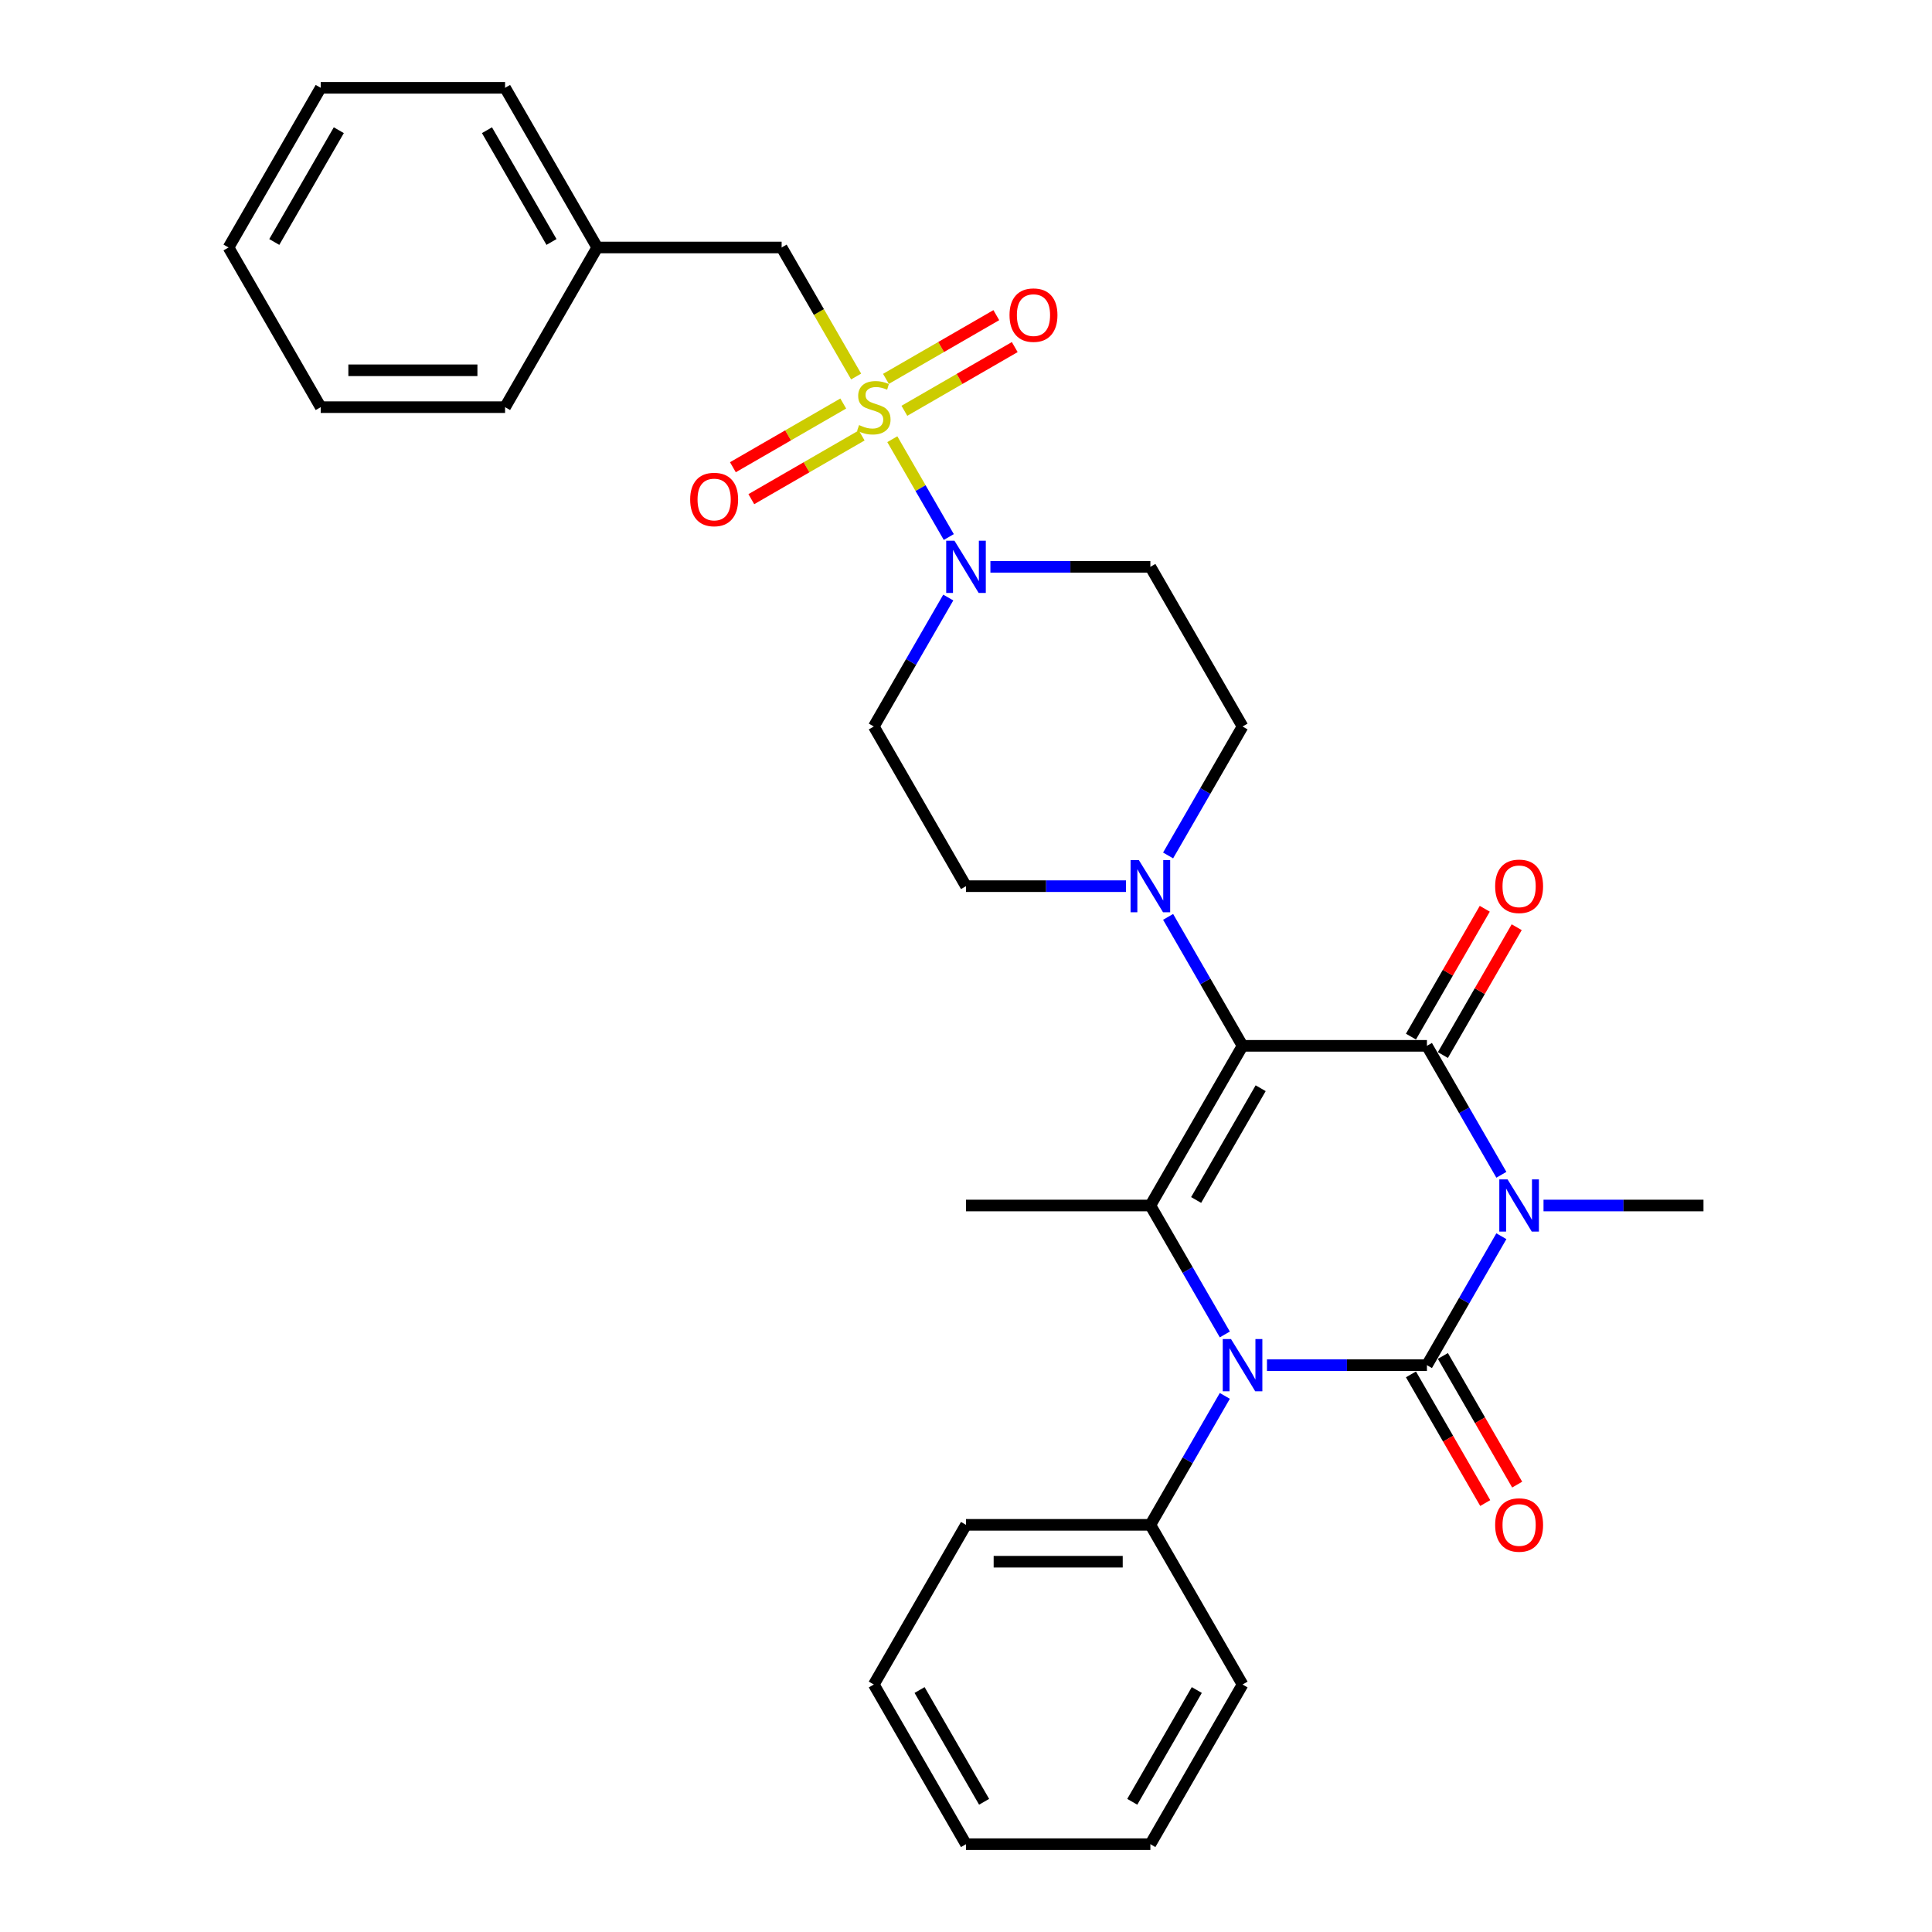 <?xml version='1.0' encoding='iso-8859-1'?>
<svg version='1.1' baseProfile='full'
              xmlns='http://www.w3.org/2000/svg'
                      xmlns:rdkit='http://www.rdkit.org/xml'
                      xmlns:xlink='http://www.w3.org/1999/xlink'
                  xml:space='preserve'
width='1000px' height='1000px' viewBox='0 0 1000 1000'>
<!-- END OF HEADER -->
<rect style='opacity:1.0;fill:#FFFFFF;stroke:none' width='1000' height='1000' x='0' y='0'> </rect>
<path class='bond-0' d='M 777.11,639.866 L 757.842,673.239' style='fill:none;fill-rule:evenodd;stroke:#0000FF;stroke-width:6px;stroke-linecap:butt;stroke-linejoin:miter;stroke-opacity:1' />
<path class='bond-0' d='M 757.842,673.239 L 738.574,706.612' style='fill:none;fill-rule:evenodd;stroke:#000000;stroke-width:6px;stroke-linecap:butt;stroke-linejoin:miter;stroke-opacity:1' />
<path class='bond-2' d='M 777.11,608.068 L 757.842,574.695' style='fill:none;fill-rule:evenodd;stroke:#0000FF;stroke-width:6px;stroke-linecap:butt;stroke-linejoin:miter;stroke-opacity:1' />
<path class='bond-2' d='M 757.842,574.695 L 738.574,541.322' style='fill:none;fill-rule:evenodd;stroke:#000000;stroke-width:6px;stroke-linecap:butt;stroke-linejoin:miter;stroke-opacity:1' />
<path class='bond-18' d='M 798.924,623.967 L 840.322,623.967' style='fill:none;fill-rule:evenodd;stroke:#0000FF;stroke-width:6px;stroke-linecap:butt;stroke-linejoin:miter;stroke-opacity:1' />
<path class='bond-18' d='M 840.322,623.967 L 881.719,623.967' style='fill:none;fill-rule:evenodd;stroke:#000000;stroke-width:6px;stroke-linecap:butt;stroke-linejoin:miter;stroke-opacity:1' />
<path class='bond-3' d='M 738.574,706.612 L 697.177,706.612' style='fill:none;fill-rule:evenodd;stroke:#000000;stroke-width:6px;stroke-linecap:butt;stroke-linejoin:miter;stroke-opacity:1' />
<path class='bond-3' d='M 697.177,706.612 L 655.78,706.612' style='fill:none;fill-rule:evenodd;stroke:#0000FF;stroke-width:6px;stroke-linecap:butt;stroke-linejoin:miter;stroke-opacity:1' />
<path class='bond-9' d='M 730.31,711.383 L 749.534,744.68' style='fill:none;fill-rule:evenodd;stroke:#000000;stroke-width:6px;stroke-linecap:butt;stroke-linejoin:miter;stroke-opacity:1' />
<path class='bond-9' d='M 749.534,744.68 L 768.758,777.976' style='fill:none;fill-rule:evenodd;stroke:#FF0000;stroke-width:6px;stroke-linecap:butt;stroke-linejoin:miter;stroke-opacity:1' />
<path class='bond-9' d='M 746.839,701.84 L 766.063,735.137' style='fill:none;fill-rule:evenodd;stroke:#000000;stroke-width:6px;stroke-linecap:butt;stroke-linejoin:miter;stroke-opacity:1' />
<path class='bond-9' d='M 766.063,735.137 L 785.287,768.433' style='fill:none;fill-rule:evenodd;stroke:#FF0000;stroke-width:6px;stroke-linecap:butt;stroke-linejoin:miter;stroke-opacity:1' />
<path class='bond-1' d='M 643.145,541.322 L 738.574,541.322' style='fill:none;fill-rule:evenodd;stroke:#000000;stroke-width:6px;stroke-linecap:butt;stroke-linejoin:miter;stroke-opacity:1' />
<path class='bond-5' d='M 643.145,541.322 L 595.43,623.967' style='fill:none;fill-rule:evenodd;stroke:#000000;stroke-width:6px;stroke-linecap:butt;stroke-linejoin:miter;stroke-opacity:1' />
<path class='bond-5' d='M 652.516,563.262 L 619.116,621.113' style='fill:none;fill-rule:evenodd;stroke:#000000;stroke-width:6px;stroke-linecap:butt;stroke-linejoin:miter;stroke-opacity:1' />
<path class='bond-7' d='M 643.145,541.322 L 623.877,507.949' style='fill:none;fill-rule:evenodd;stroke:#000000;stroke-width:6px;stroke-linecap:butt;stroke-linejoin:miter;stroke-opacity:1' />
<path class='bond-7' d='M 623.877,507.949 L 604.609,474.576' style='fill:none;fill-rule:evenodd;stroke:#0000FF;stroke-width:6px;stroke-linecap:butt;stroke-linejoin:miter;stroke-opacity:1' />
<path class='bond-14' d='M 746.839,546.094 L 765.942,513.007' style='fill:none;fill-rule:evenodd;stroke:#000000;stroke-width:6px;stroke-linecap:butt;stroke-linejoin:miter;stroke-opacity:1' />
<path class='bond-14' d='M 765.942,513.007 L 785.044,479.92' style='fill:none;fill-rule:evenodd;stroke:#FF0000;stroke-width:6px;stroke-linecap:butt;stroke-linejoin:miter;stroke-opacity:1' />
<path class='bond-14' d='M 730.31,536.551 L 749.413,503.464' style='fill:none;fill-rule:evenodd;stroke:#000000;stroke-width:6px;stroke-linecap:butt;stroke-linejoin:miter;stroke-opacity:1' />
<path class='bond-14' d='M 749.413,503.464 L 768.515,470.377' style='fill:none;fill-rule:evenodd;stroke:#FF0000;stroke-width:6px;stroke-linecap:butt;stroke-linejoin:miter;stroke-opacity:1' />
<path class='bond-15' d='M 633.966,722.51 L 614.698,755.883' style='fill:none;fill-rule:evenodd;stroke:#0000FF;stroke-width:6px;stroke-linecap:butt;stroke-linejoin:miter;stroke-opacity:1' />
<path class='bond-15' d='M 614.698,755.883 L 595.43,789.256' style='fill:none;fill-rule:evenodd;stroke:#000000;stroke-width:6px;stroke-linecap:butt;stroke-linejoin:miter;stroke-opacity:1' />
<path class='bond-31' d='M 633.966,690.713 L 614.698,657.34' style='fill:none;fill-rule:evenodd;stroke:#0000FF;stroke-width:6px;stroke-linecap:butt;stroke-linejoin:miter;stroke-opacity:1' />
<path class='bond-31' d='M 614.698,657.34 L 595.43,623.967' style='fill:none;fill-rule:evenodd;stroke:#000000;stroke-width:6px;stroke-linecap:butt;stroke-linejoin:miter;stroke-opacity:1' />
<path class='bond-4' d='M 461.861,227.33 L 476.479,252.649' style='fill:none;fill-rule:evenodd;stroke:#CCCC00;stroke-width:6px;stroke-linecap:butt;stroke-linejoin:miter;stroke-opacity:1' />
<path class='bond-4' d='M 476.479,252.649 L 491.097,277.969' style='fill:none;fill-rule:evenodd;stroke:#0000FF;stroke-width:6px;stroke-linecap:butt;stroke-linejoin:miter;stroke-opacity:1' />
<path class='bond-8' d='M 443.128,194.883 L 423.849,161.491' style='fill:none;fill-rule:evenodd;stroke:#CCCC00;stroke-width:6px;stroke-linecap:butt;stroke-linejoin:miter;stroke-opacity:1' />
<path class='bond-8' d='M 423.849,161.491 L 404.57,128.099' style='fill:none;fill-rule:evenodd;stroke:#000000;stroke-width:6px;stroke-linecap:butt;stroke-linejoin:miter;stroke-opacity:1' />
<path class='bond-12' d='M 436.463,208.86 L 407.902,225.349' style='fill:none;fill-rule:evenodd;stroke:#CCCC00;stroke-width:6px;stroke-linecap:butt;stroke-linejoin:miter;stroke-opacity:1' />
<path class='bond-12' d='M 407.902,225.349 L 379.342,241.838' style='fill:none;fill-rule:evenodd;stroke:#FF0000;stroke-width:6px;stroke-linecap:butt;stroke-linejoin:miter;stroke-opacity:1' />
<path class='bond-12' d='M 446.006,225.388 L 417.445,241.878' style='fill:none;fill-rule:evenodd;stroke:#CCCC00;stroke-width:6px;stroke-linecap:butt;stroke-linejoin:miter;stroke-opacity:1' />
<path class='bond-12' d='M 417.445,241.878 L 388.885,258.367' style='fill:none;fill-rule:evenodd;stroke:#FF0000;stroke-width:6px;stroke-linecap:butt;stroke-linejoin:miter;stroke-opacity:1' />
<path class='bond-13' d='M 468.107,212.628 L 496.668,196.139' style='fill:none;fill-rule:evenodd;stroke:#CCCC00;stroke-width:6px;stroke-linecap:butt;stroke-linejoin:miter;stroke-opacity:1' />
<path class='bond-13' d='M 496.668,196.139 L 525.229,179.649' style='fill:none;fill-rule:evenodd;stroke:#FF0000;stroke-width:6px;stroke-linecap:butt;stroke-linejoin:miter;stroke-opacity:1' />
<path class='bond-13' d='M 458.564,196.099 L 487.125,179.61' style='fill:none;fill-rule:evenodd;stroke:#CCCC00;stroke-width:6px;stroke-linecap:butt;stroke-linejoin:miter;stroke-opacity:1' />
<path class='bond-13' d='M 487.125,179.61 L 515.686,163.12' style='fill:none;fill-rule:evenodd;stroke:#FF0000;stroke-width:6px;stroke-linecap:butt;stroke-linejoin:miter;stroke-opacity:1' />
<path class='bond-19' d='M 595.43,623.967 L 500,623.967' style='fill:none;fill-rule:evenodd;stroke:#000000;stroke-width:6px;stroke-linecap:butt;stroke-linejoin:miter;stroke-opacity:1' />
<path class='bond-6' d='M 490.821,309.287 L 471.553,342.66' style='fill:none;fill-rule:evenodd;stroke:#0000FF;stroke-width:6px;stroke-linecap:butt;stroke-linejoin:miter;stroke-opacity:1' />
<path class='bond-6' d='M 471.553,342.66 L 452.285,376.033' style='fill:none;fill-rule:evenodd;stroke:#000000;stroke-width:6px;stroke-linecap:butt;stroke-linejoin:miter;stroke-opacity:1' />
<path class='bond-32' d='M 512.635,293.388 L 554.032,293.388' style='fill:none;fill-rule:evenodd;stroke:#0000FF;stroke-width:6px;stroke-linecap:butt;stroke-linejoin:miter;stroke-opacity:1' />
<path class='bond-32' d='M 554.032,293.388 L 595.43,293.388' style='fill:none;fill-rule:evenodd;stroke:#000000;stroke-width:6px;stroke-linecap:butt;stroke-linejoin:miter;stroke-opacity:1' />
<path class='bond-16' d='M 604.609,442.779 L 623.877,409.406' style='fill:none;fill-rule:evenodd;stroke:#0000FF;stroke-width:6px;stroke-linecap:butt;stroke-linejoin:miter;stroke-opacity:1' />
<path class='bond-16' d='M 623.877,409.406 L 643.145,376.033' style='fill:none;fill-rule:evenodd;stroke:#000000;stroke-width:6px;stroke-linecap:butt;stroke-linejoin:miter;stroke-opacity:1' />
<path class='bond-17' d='M 582.795,458.678 L 541.397,458.678' style='fill:none;fill-rule:evenodd;stroke:#0000FF;stroke-width:6px;stroke-linecap:butt;stroke-linejoin:miter;stroke-opacity:1' />
<path class='bond-17' d='M 541.397,458.678 L 500,458.678' style='fill:none;fill-rule:evenodd;stroke:#000000;stroke-width:6px;stroke-linecap:butt;stroke-linejoin:miter;stroke-opacity:1' />
<path class='bond-20' d='M 404.57,128.099 L 309.14,128.099' style='fill:none;fill-rule:evenodd;stroke:#000000;stroke-width:6px;stroke-linecap:butt;stroke-linejoin:miter;stroke-opacity:1' />
<path class='bond-10' d='M 452.285,376.033 L 500,458.678' style='fill:none;fill-rule:evenodd;stroke:#000000;stroke-width:6px;stroke-linecap:butt;stroke-linejoin:miter;stroke-opacity:1' />
<path class='bond-11' d='M 595.43,293.388 L 643.145,376.033' style='fill:none;fill-rule:evenodd;stroke:#000000;stroke-width:6px;stroke-linecap:butt;stroke-linejoin:miter;stroke-opacity:1' />
<path class='bond-21' d='M 595.43,789.256 L 500,789.256' style='fill:none;fill-rule:evenodd;stroke:#000000;stroke-width:6px;stroke-linecap:butt;stroke-linejoin:miter;stroke-opacity:1' />
<path class='bond-21' d='M 581.115,808.342 L 514.314,808.342' style='fill:none;fill-rule:evenodd;stroke:#000000;stroke-width:6px;stroke-linecap:butt;stroke-linejoin:miter;stroke-opacity:1' />
<path class='bond-22' d='M 595.43,789.256 L 643.145,871.901' style='fill:none;fill-rule:evenodd;stroke:#000000;stroke-width:6px;stroke-linecap:butt;stroke-linejoin:miter;stroke-opacity:1' />
<path class='bond-23' d='M 309.14,128.099 L 261.426,45.455' style='fill:none;fill-rule:evenodd;stroke:#000000;stroke-width:6px;stroke-linecap:butt;stroke-linejoin:miter;stroke-opacity:1' />
<path class='bond-23' d='M 285.454,125.245 L 252.054,67.394' style='fill:none;fill-rule:evenodd;stroke:#000000;stroke-width:6px;stroke-linecap:butt;stroke-linejoin:miter;stroke-opacity:1' />
<path class='bond-24' d='M 309.14,128.099 L 261.426,210.744' style='fill:none;fill-rule:evenodd;stroke:#000000;stroke-width:6px;stroke-linecap:butt;stroke-linejoin:miter;stroke-opacity:1' />
<path class='bond-26' d='M 500,789.256 L 452.285,871.901' style='fill:none;fill-rule:evenodd;stroke:#000000;stroke-width:6px;stroke-linecap:butt;stroke-linejoin:miter;stroke-opacity:1' />
<path class='bond-25' d='M 643.145,871.901 L 595.43,954.545' style='fill:none;fill-rule:evenodd;stroke:#000000;stroke-width:6px;stroke-linecap:butt;stroke-linejoin:miter;stroke-opacity:1' />
<path class='bond-25' d='M 619.459,874.755 L 586.058,932.606' style='fill:none;fill-rule:evenodd;stroke:#000000;stroke-width:6px;stroke-linecap:butt;stroke-linejoin:miter;stroke-opacity:1' />
<path class='bond-27' d='M 261.426,45.455 L 165.996,45.455' style='fill:none;fill-rule:evenodd;stroke:#000000;stroke-width:6px;stroke-linecap:butt;stroke-linejoin:miter;stroke-opacity:1' />
<path class='bond-28' d='M 261.426,210.744 L 165.996,210.744' style='fill:none;fill-rule:evenodd;stroke:#000000;stroke-width:6px;stroke-linecap:butt;stroke-linejoin:miter;stroke-opacity:1' />
<path class='bond-28' d='M 247.111,191.658 L 180.31,191.658' style='fill:none;fill-rule:evenodd;stroke:#000000;stroke-width:6px;stroke-linecap:butt;stroke-linejoin:miter;stroke-opacity:1' />
<path class='bond-29' d='M 595.43,954.545 L 500,954.545' style='fill:none;fill-rule:evenodd;stroke:#000000;stroke-width:6px;stroke-linecap:butt;stroke-linejoin:miter;stroke-opacity:1' />
<path class='bond-33' d='M 452.285,871.901 L 500,954.545' style='fill:none;fill-rule:evenodd;stroke:#000000;stroke-width:6px;stroke-linecap:butt;stroke-linejoin:miter;stroke-opacity:1' />
<path class='bond-33' d='M 475.971,874.755 L 509.372,932.606' style='fill:none;fill-rule:evenodd;stroke:#000000;stroke-width:6px;stroke-linecap:butt;stroke-linejoin:miter;stroke-opacity:1' />
<path class='bond-34' d='M 165.996,45.455 L 118.281,128.099' style='fill:none;fill-rule:evenodd;stroke:#000000;stroke-width:6px;stroke-linecap:butt;stroke-linejoin:miter;stroke-opacity:1' />
<path class='bond-34' d='M 175.367,67.394 L 141.967,125.245' style='fill:none;fill-rule:evenodd;stroke:#000000;stroke-width:6px;stroke-linecap:butt;stroke-linejoin:miter;stroke-opacity:1' />
<path class='bond-30' d='M 165.996,210.744 L 118.281,128.099' style='fill:none;fill-rule:evenodd;stroke:#000000;stroke-width:6px;stroke-linecap:butt;stroke-linejoin:miter;stroke-opacity:1' />
<path  class='atom-0' d='M 780.315 610.454
L 789.171 624.769
Q 790.049 626.181, 791.462 628.738
Q 792.874 631.296, 792.95 631.449
L 792.95 610.454
L 796.539 610.454
L 796.539 637.48
L 792.836 637.48
L 783.331 621.829
Q 782.224 619.997, 781.041 617.898
Q 779.896 615.798, 779.552 615.149
L 779.552 637.48
L 776.04 637.48
L 776.04 610.454
L 780.315 610.454
' fill='#0000FF'/>
<path  class='atom-4' d='M 637.171 693.099
L 646.027 707.413
Q 646.905 708.826, 648.317 711.383
Q 649.729 713.941, 649.806 714.093
L 649.806 693.099
L 653.394 693.099
L 653.394 720.124
L 649.691 720.124
L 640.186 704.474
Q 639.079 702.642, 637.896 700.542
Q 636.751 698.443, 636.407 697.794
L 636.407 720.124
L 632.896 720.124
L 632.896 693.099
L 637.171 693.099
' fill='#0000FF'/>
<path  class='atom-5' d='M 444.651 220.02
Q 444.956 220.134, 446.216 220.669
Q 447.475 221.203, 448.85 221.546
Q 450.262 221.852, 451.636 221.852
Q 454.194 221.852, 455.682 220.63
Q 457.171 219.371, 457.171 217.195
Q 457.171 215.706, 456.408 214.79
Q 455.682 213.874, 454.537 213.378
Q 453.392 212.881, 451.483 212.309
Q 449.079 211.584, 447.628 210.896
Q 446.216 210.209, 445.185 208.759
Q 444.193 207.308, 444.193 204.865
Q 444.193 201.468, 446.483 199.369
Q 448.811 197.269, 453.392 197.269
Q 456.522 197.269, 460.072 198.758
L 459.194 201.697
Q 455.95 200.361, 453.507 200.361
Q 450.873 200.361, 449.422 201.468
Q 447.972 202.537, 448.01 204.407
Q 448.01 205.858, 448.735 206.736
Q 449.499 207.614, 450.567 208.11
Q 451.674 208.606, 453.507 209.179
Q 455.95 209.942, 457.4 210.706
Q 458.851 211.469, 459.881 213.034
Q 460.95 214.561, 460.95 217.195
Q 460.95 220.936, 458.431 222.959
Q 455.95 224.944, 451.789 224.944
Q 449.384 224.944, 447.552 224.409
Q 445.758 223.913, 443.62 223.035
L 444.651 220.02
' fill='#CCCC00'/>
<path  class='atom-7' d='M 494.026 279.876
L 502.882 294.19
Q 503.76 295.602, 505.172 298.16
Q 506.585 300.717, 506.661 300.87
L 506.661 279.876
L 510.249 279.876
L 510.249 306.901
L 506.546 306.901
L 497.042 291.251
Q 495.935 289.419, 494.751 287.319
Q 493.606 285.22, 493.263 284.571
L 493.263 306.901
L 489.751 306.901
L 489.751 279.876
L 494.026 279.876
' fill='#0000FF'/>
<path  class='atom-8' d='M 589.456 445.165
L 598.312 459.479
Q 599.19 460.892, 600.602 463.449
Q 602.014 466.007, 602.091 466.159
L 602.091 445.165
L 605.679 445.165
L 605.679 472.191
L 601.976 472.191
L 592.471 456.54
Q 591.364 454.708, 590.181 452.608
Q 589.036 450.509, 588.692 449.86
L 588.692 472.191
L 585.181 472.191
L 585.181 445.165
L 589.456 445.165
' fill='#0000FF'/>
<path  class='atom-10' d='M 773.884 789.333
Q 773.884 782.843, 777.09 779.217
Q 780.296 775.591, 786.289 775.591
Q 792.282 775.591, 795.489 779.217
Q 798.695 782.843, 798.695 789.333
Q 798.695 795.898, 795.451 799.639
Q 792.206 803.342, 786.289 803.342
Q 780.335 803.342, 777.09 799.639
Q 773.884 795.936, 773.884 789.333
M 786.289 800.288
Q 790.412 800.288, 792.626 797.54
Q 794.878 794.753, 794.878 789.333
Q 794.878 784.027, 792.626 781.355
Q 790.412 778.644, 786.289 778.644
Q 782.167 778.644, 779.915 781.316
Q 777.701 783.988, 777.701 789.333
Q 777.701 794.791, 779.915 797.54
Q 782.167 800.288, 786.289 800.288
' fill='#FF0000'/>
<path  class='atom-13' d='M 357.235 258.535
Q 357.235 252.046, 360.441 248.419
Q 363.647 244.793, 369.64 244.793
Q 375.633 244.793, 378.84 248.419
Q 382.046 252.046, 382.046 258.535
Q 382.046 265.101, 378.802 268.841
Q 375.557 272.544, 369.64 272.544
Q 363.686 272.544, 360.441 268.841
Q 357.235 265.139, 357.235 258.535
M 369.64 269.49
Q 373.763 269.49, 375.977 266.742
Q 378.229 263.955, 378.229 258.535
Q 378.229 253.229, 375.977 250.557
Q 373.763 247.847, 369.64 247.847
Q 365.518 247.847, 363.266 250.519
Q 361.052 253.191, 361.052 258.535
Q 361.052 263.994, 363.266 266.742
Q 365.518 269.49, 369.64 269.49
' fill='#FF0000'/>
<path  class='atom-14' d='M 522.524 163.105
Q 522.524 156.616, 525.73 152.99
Q 528.937 149.363, 534.93 149.363
Q 540.923 149.363, 544.129 152.99
Q 547.336 156.616, 547.336 163.105
Q 547.336 169.671, 544.091 173.412
Q 540.846 177.114, 534.93 177.114
Q 528.975 177.114, 525.73 173.412
Q 522.524 169.709, 522.524 163.105
M 534.93 174.061
Q 539.052 174.061, 541.266 171.312
Q 543.518 168.526, 543.518 163.105
Q 543.518 157.799, 541.266 155.127
Q 539.052 152.417, 534.93 152.417
Q 530.807 152.417, 528.555 155.089
Q 526.341 157.761, 526.341 163.105
Q 526.341 168.564, 528.555 171.312
Q 530.807 174.061, 534.93 174.061
' fill='#FF0000'/>
<path  class='atom-15' d='M 773.884 458.754
Q 773.884 452.265, 777.09 448.638
Q 780.296 445.012, 786.289 445.012
Q 792.282 445.012, 795.489 448.638
Q 798.695 452.265, 798.695 458.754
Q 798.695 465.32, 795.451 469.06
Q 792.206 472.763, 786.289 472.763
Q 780.335 472.763, 777.09 469.06
Q 773.884 465.358, 773.884 458.754
M 786.289 469.709
Q 790.412 469.709, 792.626 466.961
Q 794.878 464.174, 794.878 458.754
Q 794.878 453.448, 792.626 450.776
Q 790.412 448.066, 786.289 448.066
Q 782.167 448.066, 779.915 450.738
Q 777.701 453.41, 777.701 458.754
Q 777.701 464.213, 779.915 466.961
Q 782.167 469.709, 786.289 469.709
' fill='#FF0000'/>
</svg>

